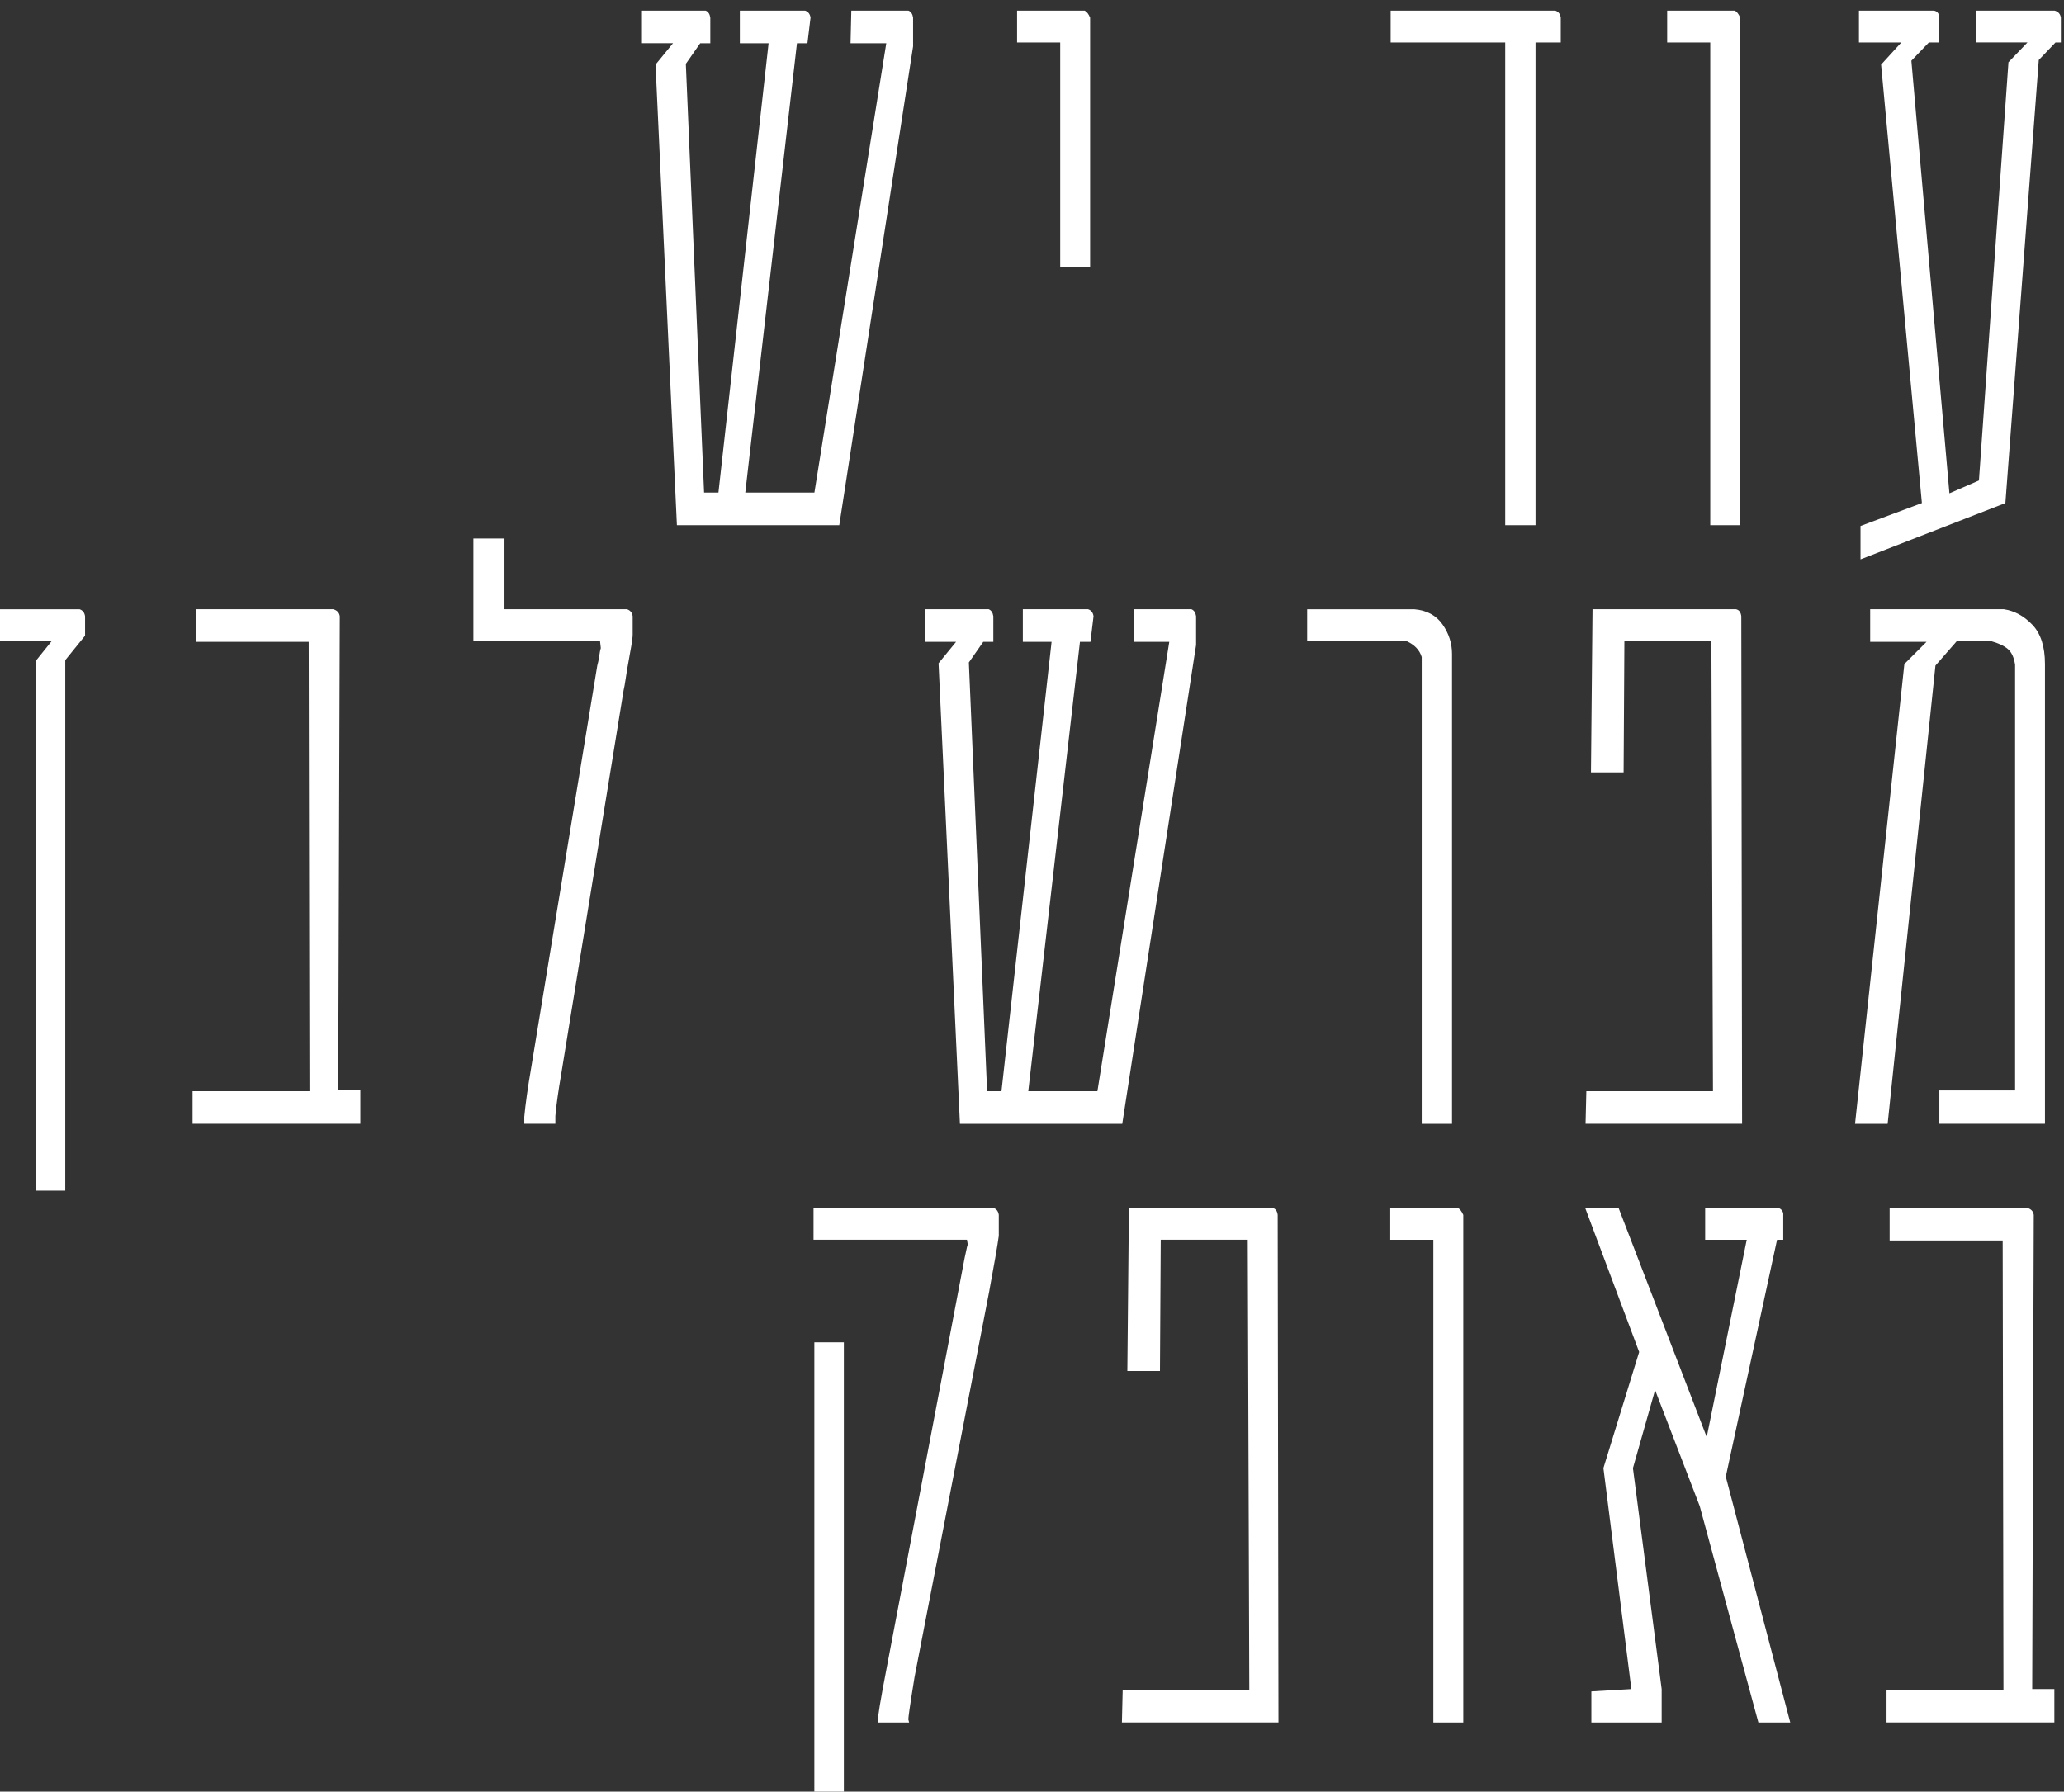 <?xml version="1.0" encoding="UTF-8"?>
<svg id="Layer_1" data-name="Layer 1" xmlns="http://www.w3.org/2000/svg" viewBox="0 0 633.56 550.07">
  <rect x="0" y="0" width="633.56" height="550.07" fill="#333333" stroke="none"/>
  <defs>
    <style>
      .cls-1 {
        fill: #fff;
      }
    </style>
  </defs>
  <path class="cls-1" d="M257.62,161.24h-49.84l-6.56-141.41,5.37-6.56h-9.54V3.26h19.55c.79,.32,1.27,1.03,1.43,2.15v7.87h-3.1l-4.41,6.32,5.6,131.63h4.41L235.92,13.28h-8.82V3.26h20.03c.95,.32,1.51,1.03,1.67,2.15l-.95,7.87h-3.22l-15.86,137.95h21.22L272.05,13.28h-10.97l.24-10.02h17.53c.79,.32,1.27,1.03,1.43,2.15V14.23l-22.66,147.01Z"/>
  <path class="cls-1" d="M325.44,82.07V13.04h-13.24V3.26h20.75c.64,.32,1.19,1.03,1.67,2.15V82.07h-9.18Z"/>
  <path class="cls-1" d="M471.34,13.04V161.24h-9.3V13.04h-35.17V3.26h50.55c.95,.32,1.51,1.03,1.67,2.15v7.63h-7.75Z"/>
  <path class="cls-1" d="M524.98,161.24V13.04h-13.23V3.26h20.75c.63,.32,1.19,1.03,1.67,2.15V161.24h-9.18Z"/>
  <path class="cls-1" d="M632.62,13.04h-1.67l-5.13,5.37-10.25,136.04-44.47,17.29v-10.25l18.84-7.04-12.52-134.61,6.2-6.8h-13V3.26h23.01c.95,.16,1.51,.8,1.67,1.91l-.24,7.87h-2.98l-5.37,5.6,11.68,132.82,9.06-3.94,9.06-128.41,5.84-6.08h-15.86V3.26h24.2c1.11,.32,1.75,1.03,1.91,2.15v7.63Z"/>
  <path class="cls-1" d="M20.03,202.68v162.87H10.97V202.92l4.89-6.08H0v-9.78H24.44c.95,.32,1.51,1.03,1.67,2.15v5.96l-6.08,7.51Z"/>
  <path class="cls-1" d="M59.12,345.04v-10.02h35.89l-.24-137.95H60.07v-10.02h42.21c1.19,.32,1.87,1.03,2.03,2.15l-.48,145.58h6.8v10.25H59.12Z"/>
  <path class="cls-1" d="M191.45,211.74l-19.32,118.87c-.32,1.83-.64,3.84-.95,6.02-.32,2.19-.56,4.19-.71,6.02v2.38h-9.54v-2.15c.16-1.83,.44-4.13,.83-6.92,.4-2.78,.76-5.05,1.07-6.8l20.51-124.83c.24-.79,.43-1.77,.6-2.92,.16-1.15,.32-1.97,.48-2.44l-.24-2.15h-38.87v-31.48h9.54v21.7h37.56c1.03,.32,1.63,1.03,1.79,2.15v5.6c0,.72-.14,1.89-.42,3.52-.28,1.63-.58,3.3-.89,5.01-.32,1.71-.6,3.38-.83,5.01-.24,1.63-.44,2.76-.6,3.4Z"/>
  <path class="cls-1" d="M344.5,345.04h-49.84l-6.56-141.41,5.37-6.56h-9.54v-10.02h19.55c.79,.32,1.27,1.03,1.43,2.15v7.87h-3.1l-4.41,6.32,5.6,131.63h4.41l15.38-137.95h-8.82v-10.02h20.03c.95,.32,1.51,1.03,1.67,2.15l-.95,7.87h-3.22l-15.86,137.95h21.22l22.06-137.95h-10.97l.24-10.02h17.53c.79,.32,1.27,1.03,1.43,2.15v8.82l-22.66,147.01Z"/>
  <path class="cls-1" d="M436.41,345.04V201.73c-.64-2.15-2.19-3.77-4.65-4.89h-30.52v-9.78h32.91c3.81,.32,6.69,1.87,8.64,4.65,1.95,2.78,2.92,5.8,2.92,9.06v144.27h-9.3Z"/>
  <path class="cls-1" d="M486.7,345.04l.24-10.02h38.87l-.48-138.19h-26.71l-.24,40.3h-10.02l.48-50.08h44c.95,.16,1.51,.88,1.67,2.15l.24,155.83h-48.05Z"/>
  <path class="cls-1" d="M595.3,345.04v-10.25h23.25V204.11c-.32-2.22-1.05-3.83-2.21-4.83-1.15-.99-2.88-1.81-5.19-2.44h-10.49l-6.56,7.51-14.67,140.69h-10.01l15.14-141.17,6.8-6.8h-17.29v-10.02h41.02c3.26,.48,6.18,2.07,8.76,4.77,2.58,2.7,3.87,6.72,3.87,12.04v141.17h-32.43Z"/>
  <path class="cls-1" d="M303.74,396.02l-23.01,118.87c-.8,4.93-1.31,8.25-1.55,9.96-.24,1.71-.36,2.72-.36,3.04l.24,.95h-9.54v-.72c-.16-.64,.71-5.92,2.62-15.86l23.96-126.03c.16-.64,.32-1.37,.48-2.21,.16-.83,.32-1.49,.48-1.97l-.24-1.43h-47.1v-9.78h55.2c.95,.32,1.51,1.03,1.67,2.15v6.44c-.16,1.27-.52,3.5-1.07,6.68-.56,3.18-1.15,6.48-1.79,9.9Zm-53.77,154.05v-137.95h9.06v137.95h-9.06Z"/>
  <path class="cls-1" d="M344.38,528.84l.24-10.02h38.87l-.48-138.19h-26.71l-.24,40.3h-10.01l.48-50.08h44c.95,.16,1.51,.88,1.67,2.15l.24,155.83h-48.05Z"/>
  <path class="cls-1" d="M439.98,528.84v-148.2h-13.23v-9.78h20.75c.63,.32,1.19,1.03,1.67,2.15v155.83h-9.18Z"/>
  <path class="cls-1" d="M547.39,380.64h-1.91l-15.74,72.73,19.79,75.47h-9.78l-18-66.41-13.71-35.65-6.8,23.97,8.82,67.84v10.25h-21.58v-9.54l12.28-.72-8.58-67.84,10.97-35.65-16.57-44.23h10.25l27.06,70.35,12.28-60.57h-12.76v-9.78h22.54c.79,.32,1.27,.88,1.43,1.67v8.11Z"/>
  <path class="cls-1" d="M579.09,528.84v-10.02h35.89l-.24-137.95h-34.7v-10.02h42.21c1.19,.32,1.87,1.03,2.03,2.15l-.48,145.58h6.8v10.25h-51.51Z"/>
</svg>